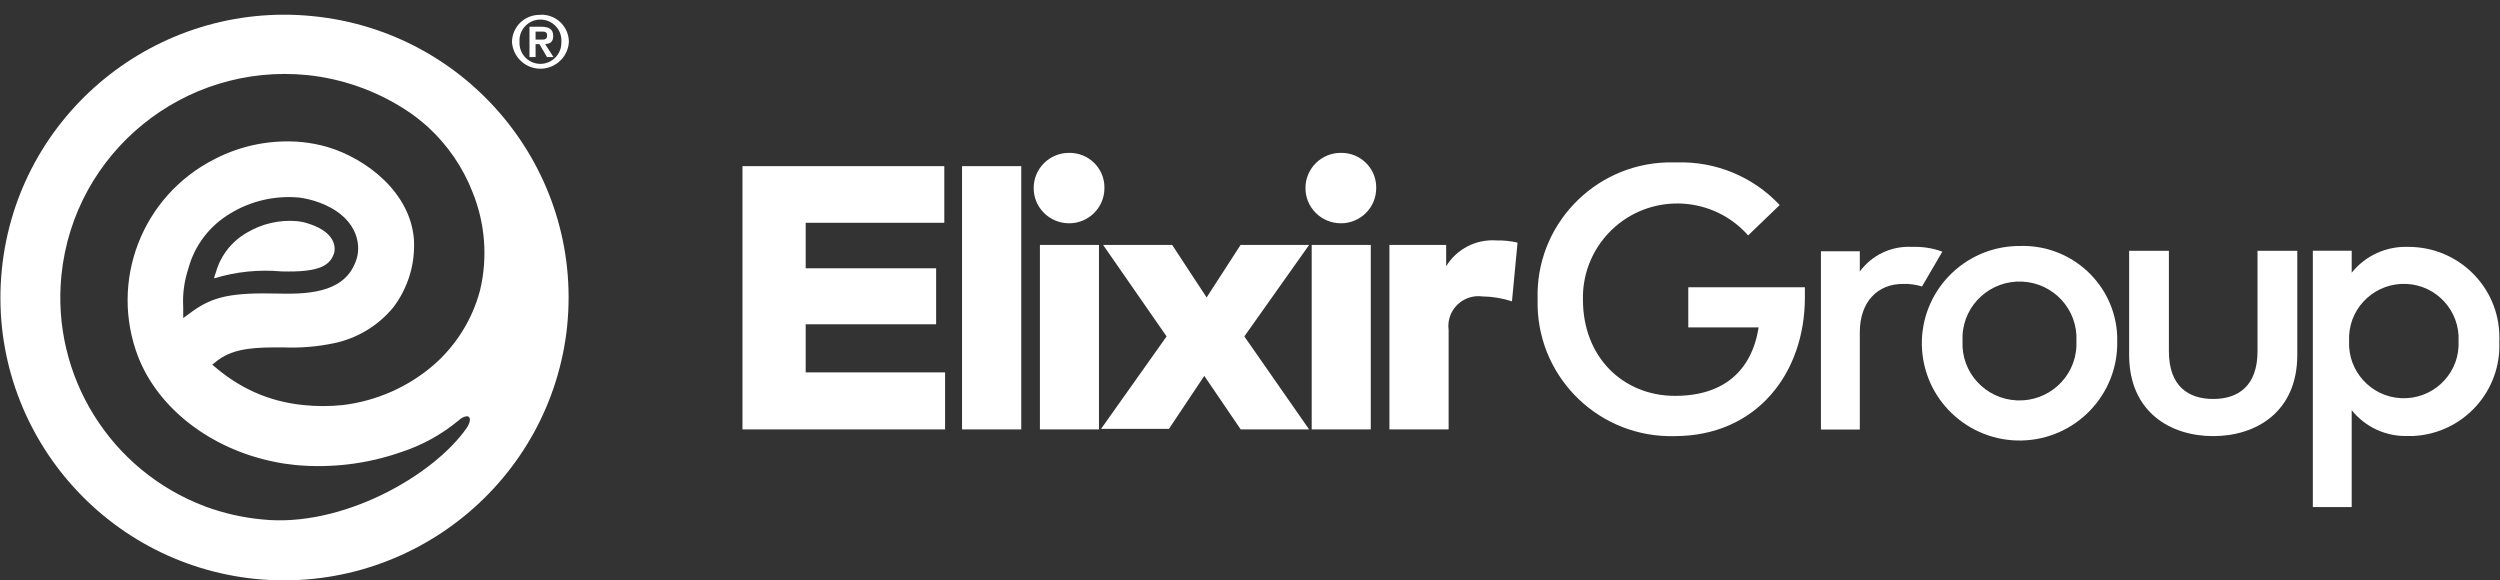 <svg width="168" height="39" viewBox="0 0 168 39" fill="none" xmlns="http://www.w3.org/2000/svg">
    <rect x="0" y="0" width="168" height="39" fill="#333333" stroke="none"/>
    <path d="M35.991 2.663H36.356C36.591 2.663 36.766 2.663 36.766 2.377C36.766 2.091 36.522 2.125 36.339 2.125H35.991V2.663ZM35.581 1.796H36.365C36.887 1.796 37.175 1.961 37.175 2.411C37.175 2.862 36.94 2.931 36.635 2.966L37.192 3.833H36.757L36.252 2.966H35.991V3.833H35.581V1.796ZM36.322 4.292C37.105 4.284 37.732 3.642 37.723 2.862C37.723 2.853 37.723 2.836 37.723 2.827C37.784 2.056 37.201 1.38 36.426 1.319C35.651 1.259 34.972 1.839 34.911 2.611C34.911 2.68 34.911 2.758 34.911 2.827C34.876 3.599 35.477 4.258 36.261 4.292C36.278 4.292 36.304 4.292 36.322 4.292ZM36.322 0.99C37.331 0.955 38.184 1.735 38.228 2.749C38.228 2.775 38.228 2.81 38.228 2.836C38.158 3.885 37.244 4.682 36.191 4.613C35.233 4.552 34.476 3.79 34.406 2.836C34.406 1.822 35.233 0.999 36.252 0.999C36.278 0.999 36.295 0.999 36.322 0.999" fill="white"/>
    <path d="M17.222 38.91C6.732 37.87 -0.921 28.553 0.124 18.108C1.169 7.664 10.527 0.036 21.017 1.085C31.508 2.125 39.16 11.443 38.115 21.887C38.115 21.887 38.115 21.896 38.115 21.905C37.027 32.323 27.695 39.916 17.222 38.91ZM20.66 5.046C12.373 4.214 4.973 10.221 4.129 18.481C3.441 25.25 7.411 31.638 13.8 34.039C15.028 34.49 16.316 34.785 17.622 34.906C22.976 35.469 29.14 31.976 31.386 28.726C31.603 28.371 31.621 28.119 31.508 28.015C31.394 27.911 31.072 28.015 30.811 28.258C29.671 29.203 28.365 29.922 26.955 30.382C24.674 31.179 22.245 31.474 19.834 31.248C19.346 31.196 18.867 31.127 18.388 31.023C14.157 30.156 10.675 27.478 9.3 24.02C7.315 18.914 9.535 13.15 14.445 10.68C16.238 9.753 18.267 9.363 20.277 9.545C20.869 9.605 21.453 9.718 22.019 9.883C24.63 10.663 27.581 12.934 27.816 16.097C27.912 17.744 27.416 19.365 26.415 20.674C25.405 21.887 24.021 22.728 22.471 23.058C21.331 23.3 20.156 23.395 18.989 23.343C17.344 23.343 15.785 23.343 14.636 24.21L14.262 24.505L14.636 24.817C15.385 25.432 16.203 25.952 17.091 26.351C18.127 26.819 19.241 27.105 20.373 27.218C21.261 27.313 22.166 27.313 23.055 27.218C25.309 26.941 27.433 26.004 29.148 24.522C30.663 23.196 31.743 21.454 32.256 19.521C32.787 17.32 32.605 14.997 31.751 12.899C31.107 11.252 30.097 9.77 28.791 8.565C28.287 8.106 27.738 7.681 27.163 7.317C25.205 6.069 22.976 5.289 20.66 5.046ZM20.069 13.272C18.458 13.133 16.848 13.506 15.472 14.347C14.088 15.17 13.078 16.488 12.66 18.039C12.382 18.88 12.26 19.755 12.312 20.639V21.376L12.904 20.943C14.323 19.911 15.585 19.651 18.745 19.729C21.061 19.79 23.307 19.547 23.969 17.38C24.265 16.453 24.064 14.451 21.174 13.514C20.817 13.402 20.443 13.315 20.069 13.272Z" fill="white"/>
    <path d="M14.393 18.707C14.393 18.585 14.462 18.447 14.506 18.308C14.819 17.181 15.568 16.219 16.586 15.638C17.587 15.04 18.754 14.763 19.921 14.858C20.191 14.884 20.46 14.936 20.721 15.023C22.837 15.699 22.463 16.921 22.463 16.973C22.193 17.84 21.505 18.308 18.911 18.239C17.387 18.1 15.855 18.256 14.393 18.707Z" fill="white"/>
    <path d="M63.509 28.856H49.894V11.165H63.457V14.971H54.142V18.03H62.908V21.792H54.142V25.025H63.509V28.856Z" fill="white"/>
    <path d="M68.628 28.856H64.65V11.165H68.628V28.856Z" fill="white"/>
    <path d="M74.217 12.648C74.217 13.956 73.146 15.014 71.832 15.005C70.517 14.996 69.455 13.939 69.464 12.63C69.464 11.322 70.535 10.264 71.849 10.273C73.138 10.255 74.2 11.278 74.217 12.561C74.217 12.587 74.217 12.622 74.217 12.648ZM73.851 28.856H69.882V16.461H73.851V28.856Z" fill="white"/>
    <path d="M83.619 22.607L87.972 28.856H83.375L80.929 25.259L78.552 28.821H73.99L78.395 22.607L74.13 16.461H78.77L81.085 19.989L83.366 16.461H87.972L83.619 22.607Z" fill="white"/>
    <path d="M92.481 12.648C92.481 13.956 91.41 15.014 90.096 15.005C88.781 14.996 87.719 13.939 87.728 12.63C87.728 11.322 88.799 10.264 90.113 10.273C91.402 10.255 92.464 11.278 92.481 12.561C92.481 12.587 92.481 12.622 92.481 12.648ZM92.116 28.856H88.146V16.461H92.116V28.856Z" fill="white"/>
    <path d="M101.979 16.305L101.604 20.249C100.96 20.041 100.29 19.928 99.62 19.92C98.514 19.772 97.495 20.544 97.347 21.645C97.321 21.818 97.321 21.991 97.347 22.165V28.856H93.369V16.461H97.182V17.892C97.896 16.721 99.21 16.054 100.577 16.158C101.047 16.149 101.517 16.193 101.979 16.305Z" fill="white"/>
    <path d="M119.59 13.783L117.475 15.82C115.168 13.203 111.163 12.943 108.534 15.239C107.115 16.479 106.323 18.282 106.375 20.154C106.375 23.985 109.056 26.602 112.565 26.602C115.812 26.602 117.718 24.93 118.18 22H113.453V19.305H121.288V19.989C121.288 25.086 118.04 29.307 112.53 29.307C107.576 29.437 103.459 25.536 103.328 20.605C103.328 20.44 103.328 20.284 103.328 20.119C103.171 15.187 107.063 11.07 112.007 10.914C112.234 10.914 112.46 10.914 112.695 10.914C115.298 10.836 117.814 11.876 119.59 13.774V13.783Z" fill="white"/>
    <path d="M142.277 22.919C142.355 26.524 139.491 29.515 135.861 29.602C132.239 29.68 129.236 26.828 129.149 23.213C129.071 19.608 131.935 16.617 135.565 16.531C135.608 16.531 135.661 16.531 135.704 16.531C139.204 16.401 142.146 19.122 142.277 22.598C142.277 22.702 142.277 22.806 142.277 22.919ZM131.882 22.919C131.778 25.025 133.415 26.811 135.53 26.906C137.646 27.001 139.439 25.38 139.535 23.274C139.535 23.153 139.535 23.032 139.535 22.91C139.639 20.804 138.002 19.018 135.887 18.923C133.772 18.828 131.978 20.449 131.882 22.555C131.882 22.676 131.882 22.797 131.882 22.919Z" fill="white"/>
    <path d="M154.378 23.846C154.378 27.712 151.574 29.307 148.728 29.307C145.881 29.307 143.078 27.712 143.078 23.846V16.852H145.75V23.604C145.75 25.953 147.056 26.811 148.728 26.811C150.399 26.811 151.705 25.944 151.705 23.604V16.852H154.378V23.846Z" fill="white"/>
    <path d="M167.95 22.919C168.124 26.264 165.547 29.125 162.186 29.298C162.073 29.298 161.969 29.298 161.856 29.298C160.376 29.359 158.957 28.717 158.034 27.564V34.074H155.422V16.851H158.034V18.325C158.957 17.172 160.376 16.531 161.856 16.591C165.225 16.591 167.95 19.304 167.958 22.65C167.958 22.737 167.958 22.823 167.958 22.919H167.95ZM157.86 22.919C157.764 24.938 159.331 26.663 161.359 26.758C163.388 26.854 165.12 25.294 165.216 23.274C165.216 23.153 165.216 23.04 165.216 22.919C165.312 20.899 163.745 19.174 161.716 19.079C159.688 18.984 157.956 20.544 157.86 22.563C157.86 22.685 157.86 22.797 157.86 22.919Z" fill="white"/>
    <path d="M130.525 16.912L129.158 19.252C128.74 19.122 128.305 19.062 127.869 19.079C126.189 19.079 124.979 20.267 124.979 22.329V28.865H122.367V16.886H124.979V18.247C125.789 17.138 127.112 16.514 128.487 16.591C129.184 16.566 129.872 16.669 130.525 16.912Z" fill="white"/>
</svg>